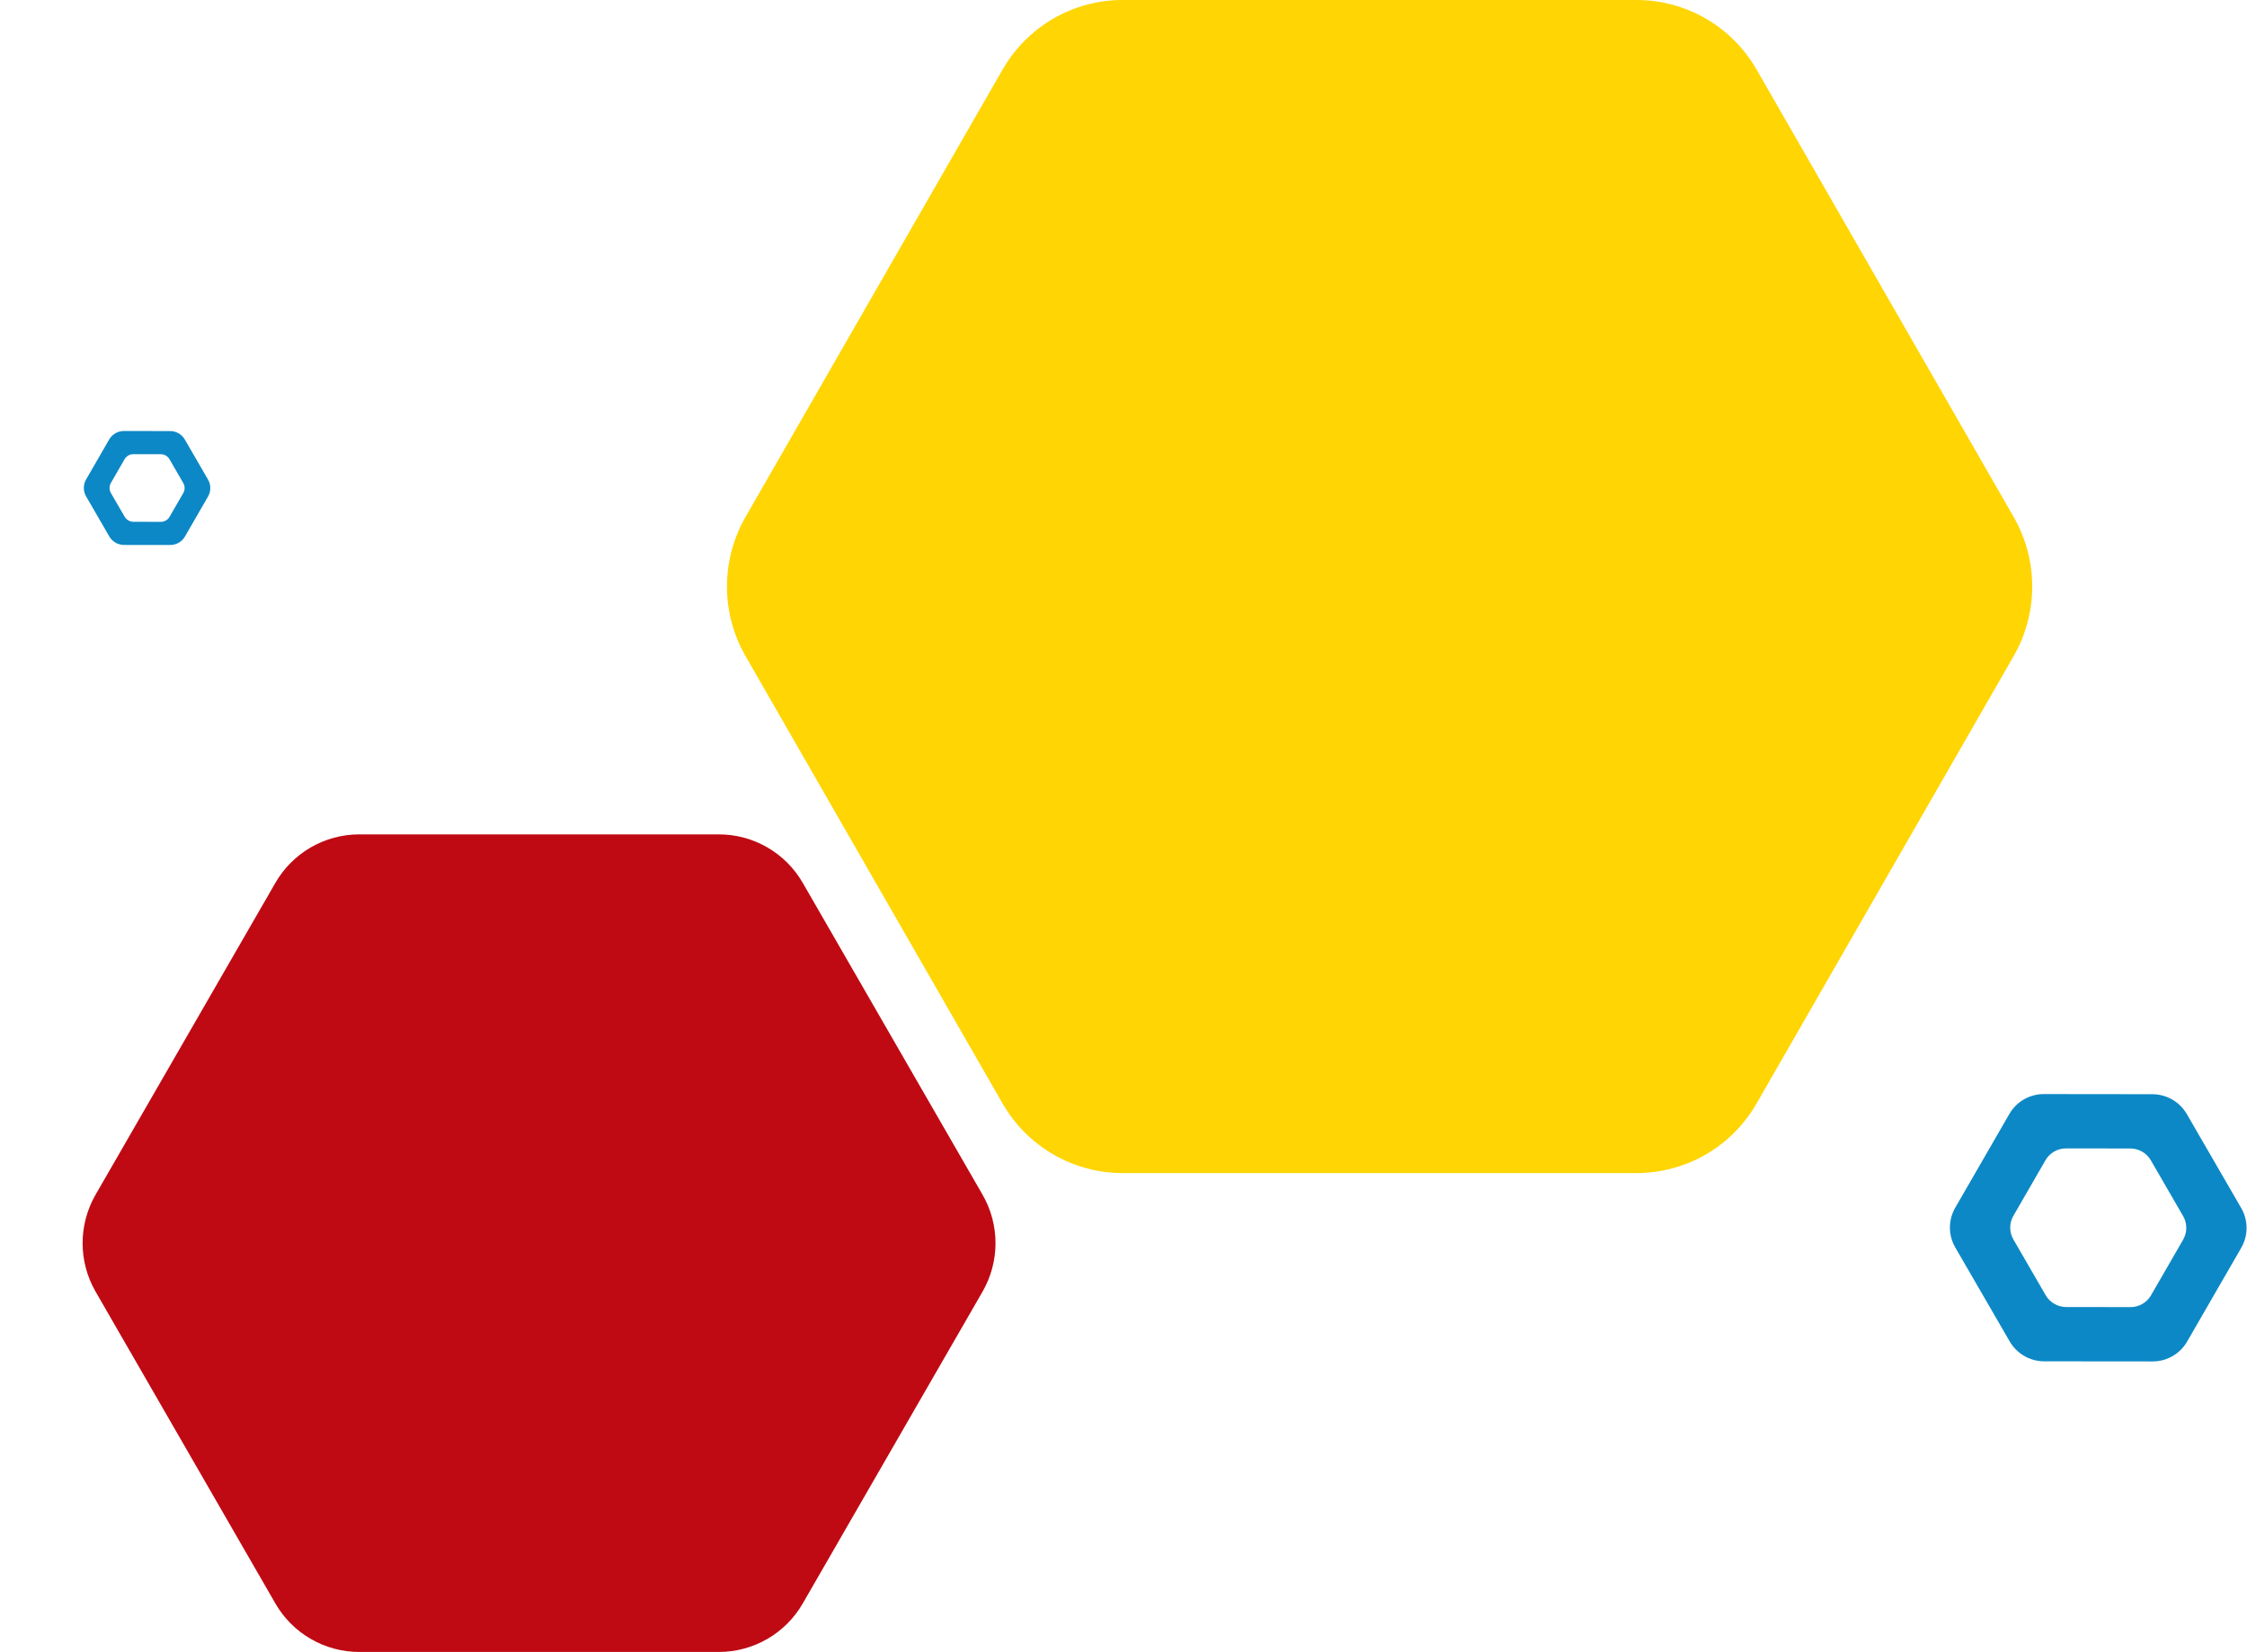<?xml version="1.0" encoding="UTF-8"?>
<svg xmlns="http://www.w3.org/2000/svg" width="272" height="200" viewBox="0 0 272 200" fill="none">
  <g clip-path="url(#clip0_1910_1562)">
    <path fill-rule="evenodd" clip-rule="evenodd" d="M87.019 101H43.49C41.431 101 39.408 101.543 37.625 102.573C35.843 103.604 34.363 105.086 33.335 106.87L11.571 144.613C10.542 146.398 10 148.422 10 150.483C10 152.544 10.542 154.568 11.571 156.353L33.335 194.1C34.363 195.884 35.843 197.366 37.625 198.396C39.408 199.427 41.431 199.97 43.49 199.97H87.019C89.078 199.969 91.1 199.426 92.882 198.396C94.665 197.366 96.145 195.884 97.173 194.1L118.937 156.356C119.966 154.571 120.507 152.547 120.507 150.486C120.507 148.425 119.966 146.401 118.937 144.616L97.173 106.869C96.144 105.085 94.665 103.604 92.882 102.574C91.1 101.543 89.078 101.001 87.019 101V101Z" fill="#BF0A13"></path>
    <path fill-rule="evenodd" clip-rule="evenodd" d="M260.379 156.8C260.128 157.234 259.767 157.594 259.332 157.844C258.898 158.094 258.405 158.226 257.904 158.224L250.106 158.215C249.604 158.215 249.11 158.082 248.676 157.831C248.241 157.58 247.88 157.219 247.628 156.785L243.721 150.035C243.47 149.602 243.337 149.109 243.336 148.608C243.335 148.107 243.467 147.614 243.718 147.18L247.609 140.44C247.859 140.006 248.22 139.646 248.655 139.396C249.089 139.146 249.582 139.015 250.083 139.016L257.882 139.024C258.384 139.025 258.877 139.158 259.312 139.409C259.747 139.66 260.108 140.02 260.36 140.455L264.266 147.204C264.518 147.638 264.651 148.13 264.651 148.631C264.652 149.133 264.52 149.625 264.27 150.06L260.379 156.8ZM243.237 134.84L236.681 146.195C236.259 146.926 236.037 147.756 236.038 148.6C236.039 149.445 236.263 150.274 236.687 151.005L243.273 162.378C243.697 163.109 244.306 163.717 245.038 164.14C245.771 164.563 246.602 164.786 247.447 164.788L260.581 164.8C261.425 164.802 262.256 164.581 262.988 164.159C263.72 163.738 264.328 163.13 264.75 162.399L271.305 151.045C271.727 150.313 271.949 149.484 271.948 148.639C271.947 147.794 271.723 146.965 271.3 146.234L264.718 134.864C264.294 134.132 263.685 133.524 262.953 133.101C262.22 132.678 261.39 132.455 260.544 132.454L247.406 132.439C246.561 132.437 245.731 132.658 244.999 133.08C244.267 133.501 243.659 134.108 243.237 134.84Z" fill="#0C88C6"></path>
    <path fill-rule="evenodd" clip-rule="evenodd" d="M20.527 62.56C20.42 62.745 20.266 62.898 20.081 63.005C19.895 63.112 19.685 63.168 19.472 63.168L16.147 63.163C15.934 63.162 15.724 63.106 15.539 62.999C15.353 62.892 15.2 62.739 15.092 62.554L13.424 59.676C13.317 59.491 13.261 59.281 13.261 59.068C13.26 58.854 13.316 58.644 13.423 58.459L15.082 55.585C15.189 55.4 15.343 55.246 15.528 55.14C15.713 55.033 15.923 54.977 16.137 54.977L19.462 54.981C19.676 54.981 19.886 55.038 20.071 55.145C20.256 55.252 20.41 55.405 20.517 55.59L22.183 58.468C22.29 58.653 22.346 58.863 22.347 59.076C22.347 59.29 22.291 59.5 22.184 59.685L20.525 62.559M13.217 53.197L10.422 58.039C10.243 58.35 10.148 58.704 10.148 59.064C10.148 59.424 10.243 59.777 10.423 60.089L13.231 64.938C13.412 65.25 13.671 65.509 13.984 65.689C14.296 65.87 14.65 65.965 15.011 65.965L20.613 65.972C20.972 65.972 21.326 65.877 21.638 65.697C21.949 65.517 22.208 65.259 22.388 64.947L25.183 60.106C25.363 59.794 25.458 59.441 25.458 59.081C25.457 58.721 25.363 58.367 25.183 58.056L22.376 53.208C22.196 52.896 21.936 52.637 21.624 52.456C21.311 52.276 20.957 52.181 20.596 52.18L14.994 52.172C14.634 52.172 14.28 52.267 13.968 52.447C13.656 52.627 13.398 52.886 13.217 53.197" fill="#0C88C6"></path>
    <path fill-rule="evenodd" clip-rule="evenodd" d="M198.118 0H135.88C132.937 0.001 130.046 0.779 127.497 2.257C124.949 3.736 122.834 5.861 121.364 8.42L90.246 62.577C88.775 65.138 88 68.043 88 70.999C88 73.956 88.775 76.861 90.246 79.422L121.364 133.578C122.833 136.137 124.949 138.263 127.497 139.742C130.045 141.22 132.937 141.999 135.88 142H198.116C201.06 141.999 203.951 141.22 206.5 139.742C209.049 138.263 211.164 136.137 212.634 133.578L243.754 79.421C245.225 76.86 246 73.955 246 70.999C246 68.042 245.225 65.137 243.754 62.576L212.636 8.42C211.166 5.861 209.05 3.735 206.502 2.257C203.953 0.779 201.062 0.001 198.118 0V0Z" fill="#FFD503"></path>
  </g>
  <defs>
    <clipPath id="clip0_1910_1562">
      <rect width="272" height="200" fill="white"></rect>
    </clipPath>
  </defs>
</svg>
